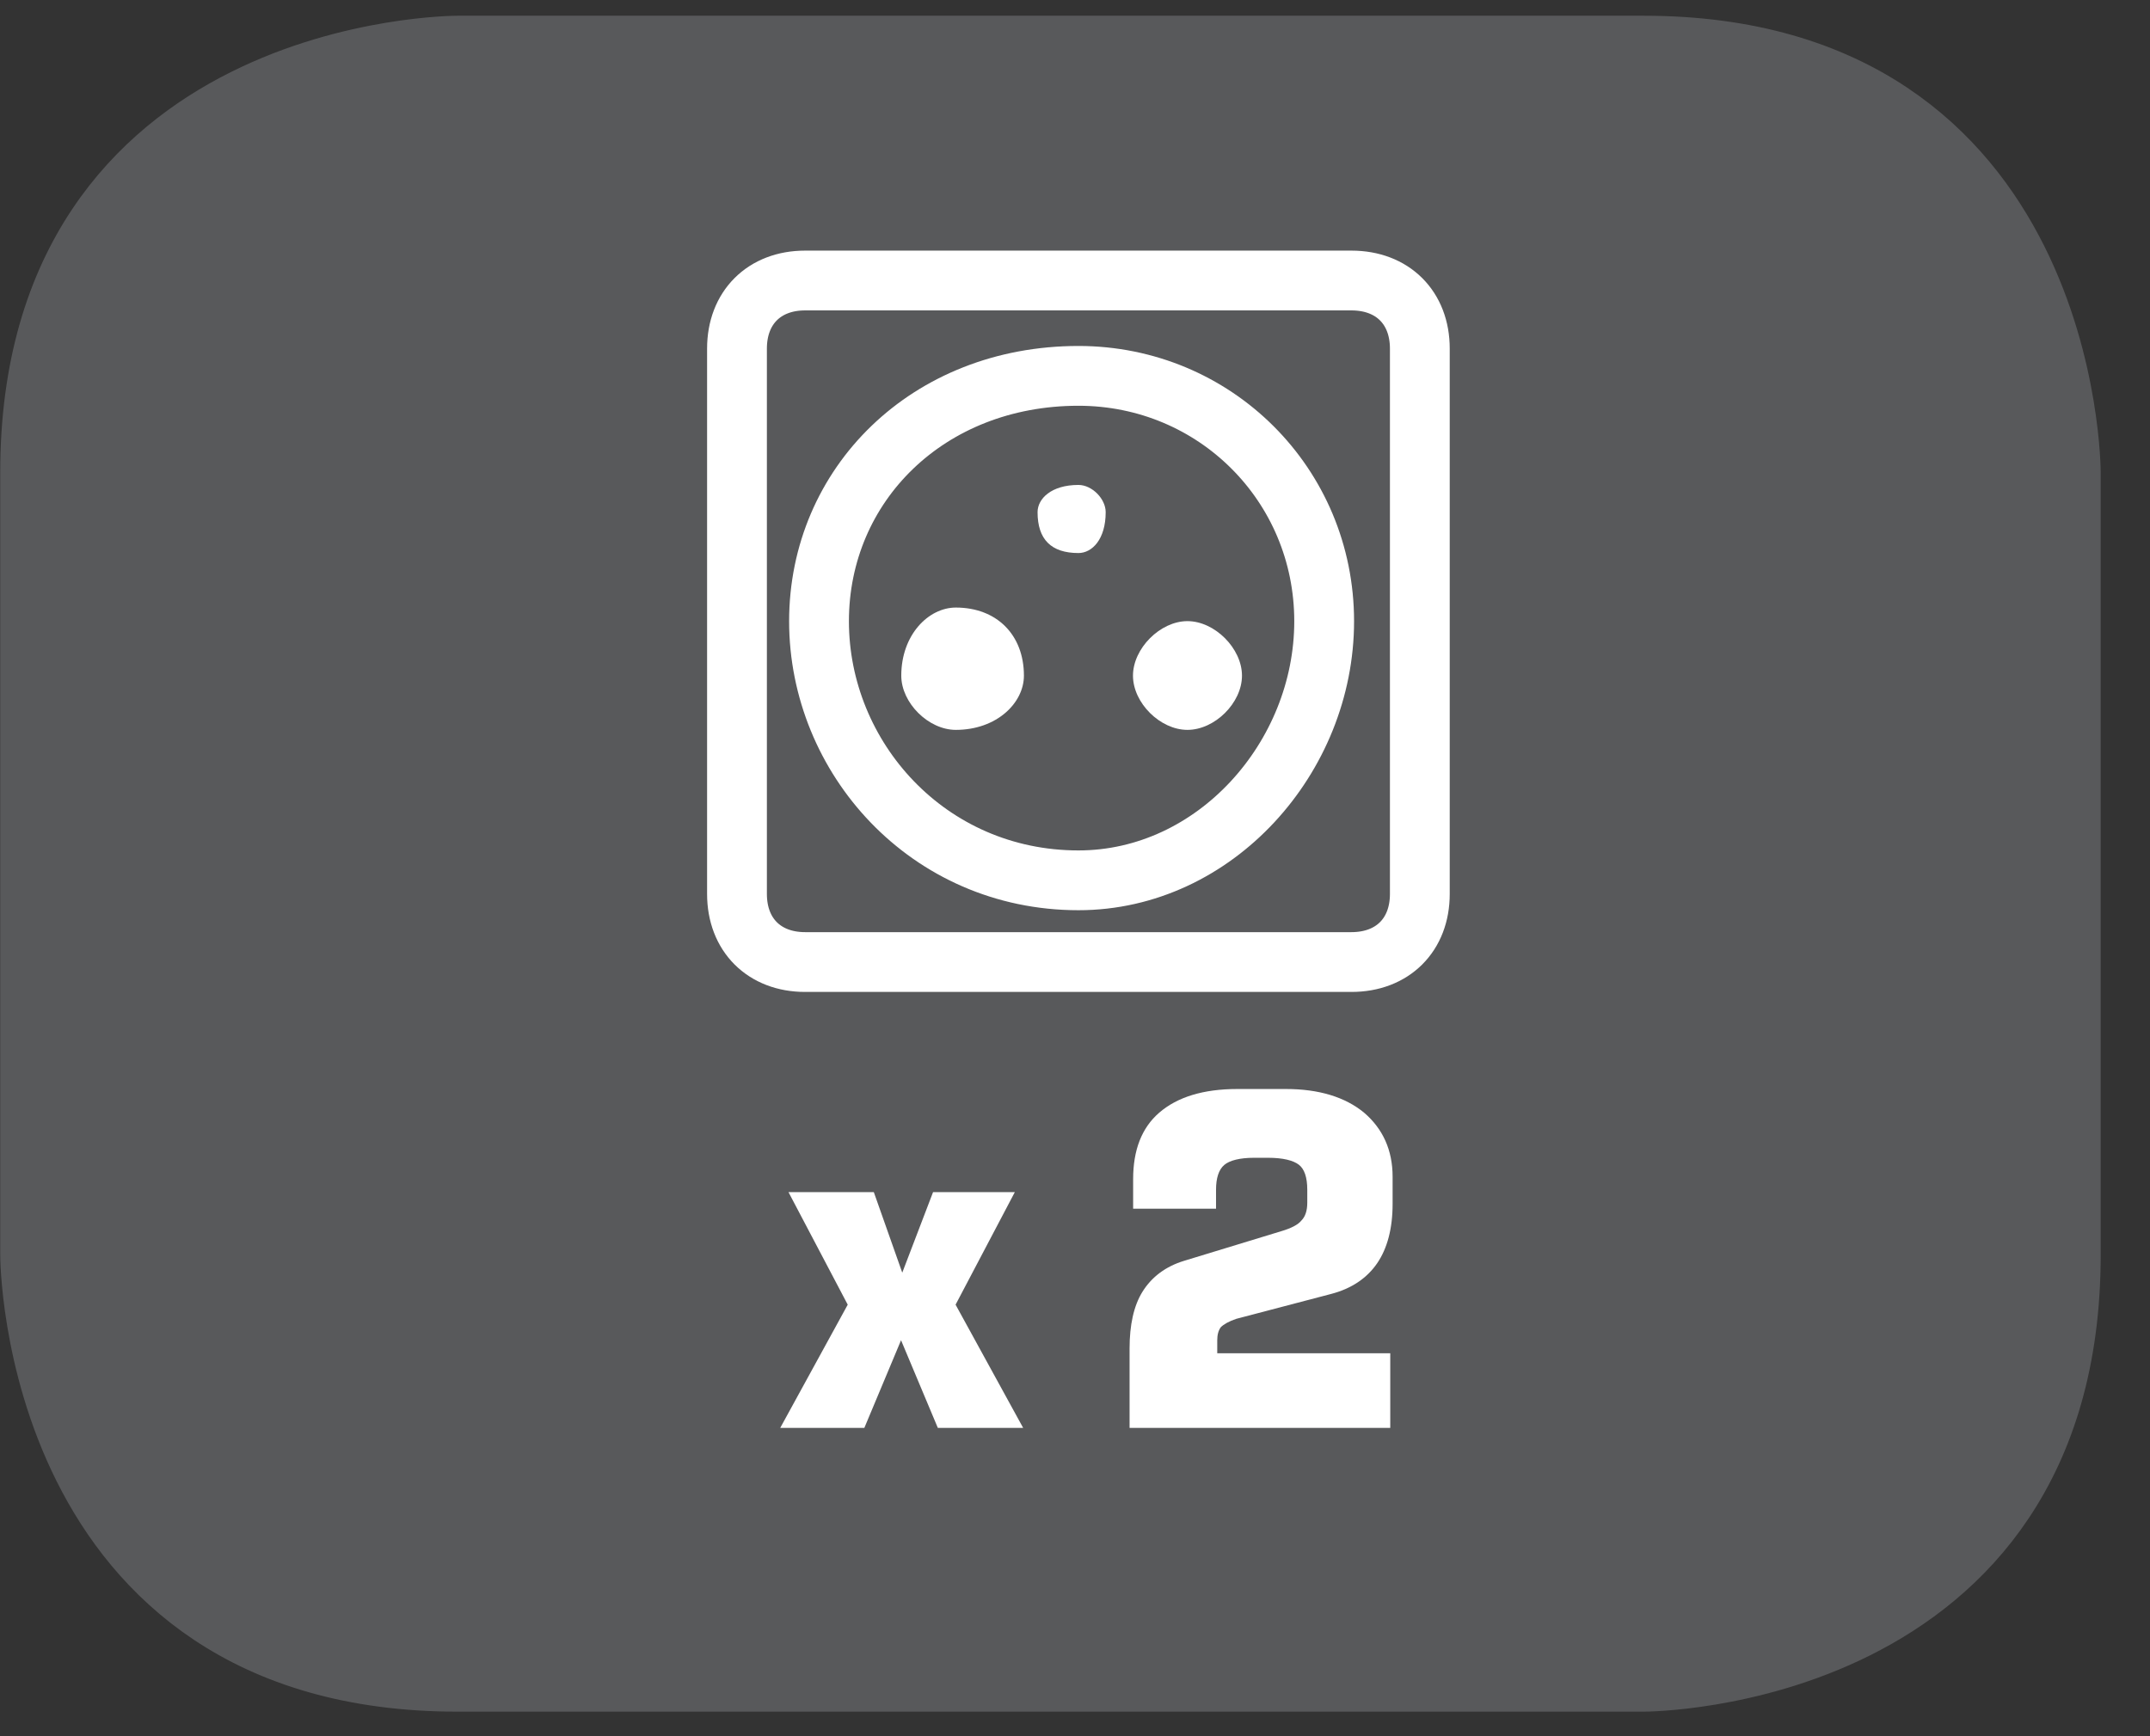 <?xml version="1.0" encoding="UTF-8"?>
<svg xmlns="http://www.w3.org/2000/svg" xmlns:xlink="http://www.w3.org/1999/xlink" width="28.347pt" height="22.894pt" viewBox="0 0 28.347 22.894" version="1.2">
<rect x="0" y="0" width="28.347" height="22.894" fill="#333333" stroke="none"/>
<defs>
<g>
<symbol overflow="visible" id="glyph0-0">
<path style="stroke:none;" d="M 0.297 1.078 L 0.297 -4.281 L 3.328 -4.281 L 3.328 1.078 Z M 0.641 0.734 L 3 0.734 L 3 -3.938 L 0.641 -3.938 Z M 0.641 0.734 "/>
</symbol>
<symbol overflow="visible" id="glyph0-1">
<path style="stroke:none;" d="M 0.141 0 L 1.031 -1.625 L 0.25 -3.109 L 1.375 -3.109 L 1.75 -2.047 L 2.156 -3.109 L 3.234 -3.109 L 2.453 -1.625 L 3.344 0 L 2.219 0 L 1.734 -1.156 L 1.25 0 Z M 0.141 0 "/>
</symbol>
<symbol overflow="visible" id="glyph0-2">
<path style="stroke:none;" d=""/>
</symbol>
<symbol overflow="visible" id="glyph0-3">
<path style="stroke:none;" d="M 0.391 0 L 0.391 -1.047 C 0.391 -1.355 0.445 -1.609 0.562 -1.797 C 0.684 -1.992 0.867 -2.129 1.109 -2.203 L 2.391 -2.594 C 2.523 -2.633 2.613 -2.68 2.656 -2.734 C 2.707 -2.785 2.734 -2.863 2.734 -2.969 L 2.734 -3.141 C 2.734 -3.305 2.695 -3.414 2.625 -3.469 C 2.551 -3.527 2.414 -3.562 2.219 -3.562 L 2.031 -3.562 C 1.844 -3.562 1.711 -3.527 1.641 -3.469 C 1.566 -3.406 1.531 -3.293 1.531 -3.141 L 1.531 -2.891 L 0.438 -2.891 L 0.438 -3.281 C 0.438 -3.664 0.551 -3.957 0.781 -4.156 C 1.02 -4.363 1.363 -4.469 1.812 -4.469 L 2.453 -4.469 C 2.887 -4.469 3.234 -4.363 3.484 -4.156 C 3.73 -3.945 3.859 -3.664 3.859 -3.312 L 3.859 -2.953 C 3.859 -2.629 3.789 -2.367 3.656 -2.172 C 3.52 -1.973 3.316 -1.836 3.047 -1.766 L 1.797 -1.438 C 1.703 -1.406 1.633 -1.367 1.594 -1.328 C 1.562 -1.285 1.547 -1.227 1.547 -1.156 L 1.547 -0.984 L 3.828 -0.984 L 3.828 0 Z M 0.391 0 "/>
</symbol>
</g>
<clipPath id="clip1">
  <path d="M 0 0.207 L 27.707 0.207 L 27.707 22.582 L 0 22.582 Z M 0 0.207 "/>
</clipPath>
<clipPath id="clip2">
  <path d="M 0 0.207 L 27.707 0.207 L 27.707 22.582 L 0 22.582 Z M 0 0.207 "/>
</clipPath>
</defs>
<g id="surface1">
<g clip-path="url(#clip1)" clip-rule="nonzero">
<path style="fill-rule:nonzero;fill:rgb(34.509%,34.901%,35.686%);fill-opacity:1;stroke-width:1;stroke-linecap:butt;stroke-linejoin:miter;stroke:rgb(34.509%,34.901%,35.686%);stroke-opacity:1;stroke-miterlimit:10;" d="M 0.001 -0.001 C 0.001 -0.001 -5.669 -0.001 -5.669 -5.667 L -5.669 -16.226 C -5.669 -16.226 -5.669 -21.892 0.001 -21.892 L 16.01 -21.892 C 16.01 -21.892 21.677 -21.892 21.677 -16.226 L 21.677 -5.667 C 21.677 -5.667 21.677 -0.001 16.01 -0.001 Z M 0.001 -0.001 " transform="matrix(0.977,0,0,-0.977,6.03,0.695)"/>
</g>
<path style=" stroke:none;fill-rule:nonzero;fill:rgb(100%,100%,100%);fill-opacity:1;" d="M 15.656 9.625 C 15.297 9.625 14.938 9.27 14.938 8.91 C 14.938 8.551 15.297 8.191 15.656 8.191 C 16.016 8.191 16.375 8.551 16.375 8.91 C 16.375 9.27 16.016 9.625 15.656 9.625 "/>
<path style=" stroke:none;fill-rule:nonzero;fill:rgb(100%,100%,100%);fill-opacity:1;" d="M 14.219 7.293 C 13.859 7.293 13.68 7.113 13.68 6.754 C 13.68 6.578 13.859 6.395 14.219 6.395 C 14.398 6.395 14.578 6.578 14.578 6.754 C 14.578 7.113 14.398 7.293 14.219 7.293 "/>
<path style=" stroke:none;fill-rule:nonzero;fill:rgb(100%,100%,100%);fill-opacity:1;" d="M 12.602 9.625 C 12.242 9.625 11.883 9.27 11.883 8.91 C 11.883 8.371 12.242 8.012 12.602 8.012 C 13.141 8.012 13.5 8.371 13.5 8.91 C 13.5 9.27 13.141 9.625 12.602 9.625 "/>
<g clip-path="url(#clip2)" clip-rule="nonzero">
<path style="fill:none;stroke-width:0.807;stroke-linecap:butt;stroke-linejoin:miter;stroke:rgb(100%,100%,100%);stroke-opacity:1;stroke-miterlimit:10;" d="M 0.001 -0.001 C -2.03 -0.001 -3.5 1.657 -3.5 3.496 C -3.5 5.338 -2.03 6.808 0.001 6.808 C 1.843 6.808 3.317 5.338 3.317 3.496 C 3.317 1.657 1.843 -0.001 0.001 -0.001 Z M -3.688 8.095 L 3.685 8.095 C 4.241 8.095 4.608 7.728 4.608 7.176 L 4.608 -0.185 C 4.608 -0.737 4.241 -1.104 3.685 -1.104 L -3.688 -1.104 C -4.24 -1.104 -4.607 -0.737 -4.607 -0.185 L -4.607 7.176 C -4.607 7.728 -4.24 8.095 -3.688 8.095 Z M -3.688 8.095 " transform="matrix(0.977,0,0,-0.977,14.218,11.608)"/>
</g>
<g style="fill:rgb(100%,100%,100%);fill-opacity:1;">
  <use xlink:href="#glyph0-1" x="10.146" y="18.83"/>
</g>
<g style="fill:rgb(100%,100%,100%);fill-opacity:1;">
  <use xlink:href="#glyph0-2" x="13.593" y="18.83"/>
</g>
<g style="fill:rgb(100%,100%,100%);fill-opacity:1;">
  <use xlink:href="#glyph0-3" x="14.502" y="18.83"/>
</g>
</g>
</svg>
